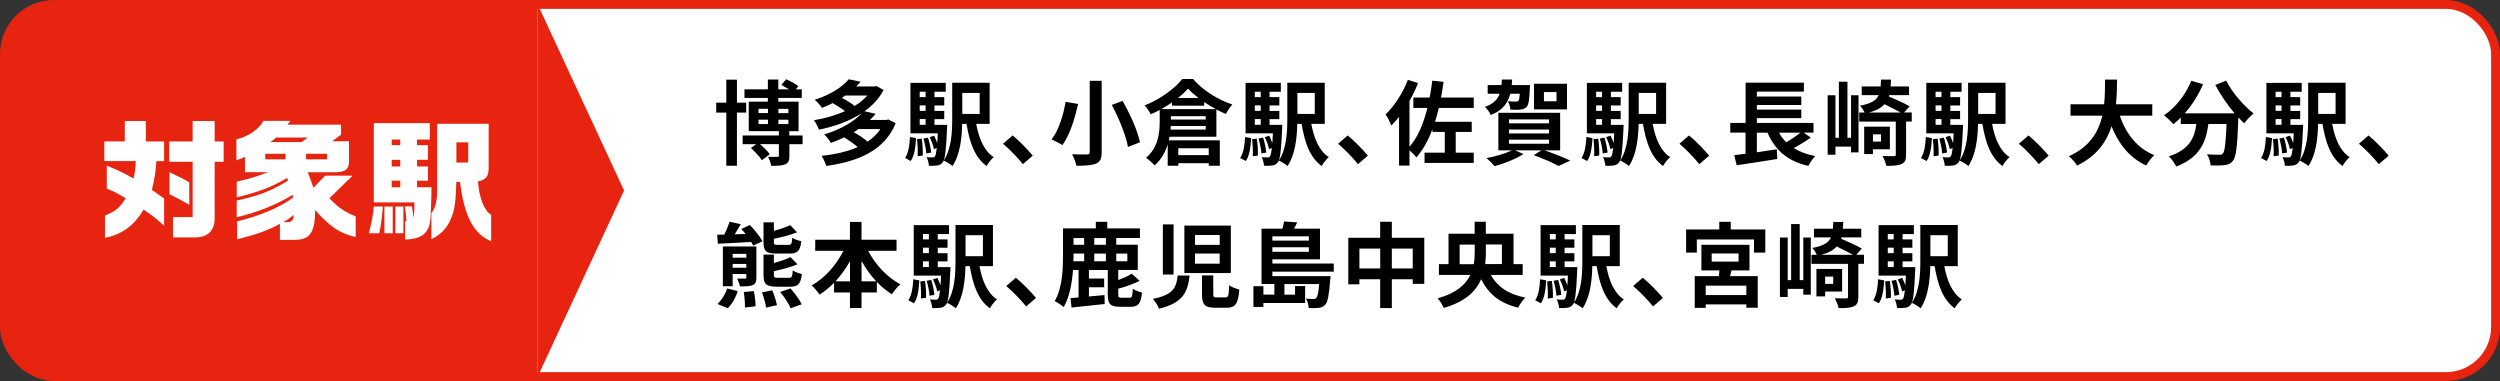 <?xml version="1.0" encoding="UTF-8"?><svg id="_レイヤー_2" xmlns="http://www.w3.org/2000/svg" width="562.3" height="85.7" viewBox="0 0 562.3 85.7"><rect x="0" y="0" width="562.3" height="85.7" fill="#333333" stroke="none"/><defs><style>.cls-1{stroke:#e72410;stroke-linecap:round;stroke-linejoin:round;stroke-width:2px;}.cls-1,.cls-2{fill:#fff;}.cls-3{fill:#e72410;}</style></defs><g id="ol"><rect class="cls-1" x="1" y="1" width="560.3" height="83.7" rx="11.14" ry="11.14"/><path d="M165.75,25.33v11.95h-2.39v-11.95h-2.27v-2.24h2.27v-5.17h2.39v5.17h2.08v2.24h-2.08ZM180.54,32.43h-2.99v2.62c0,1.06-.19,1.6-.96,1.91-.73.33-1.77.33-3.14.33-.1-.62-.39-1.43-.69-2.02.85.02,1.79.02,2.08.02.27-.02.35-.08.35-.31v-2.56h-4.26c.83.69,1.75,1.62,2.2,2.27l-1.77,1.35c-.46-.79-1.58-1.93-2.47-2.76l1.21-.85h-3.06v-1.97h8.15v-.96h-6.78v-6.63h4.3v-.85h-5.26v-1.93h5.26v-2.2h2.35v2.2h2.41c-.56-.35-1.21-.71-1.72-1l1.08-1.27c.91.39,2.12,1.08,2.74,1.54l-.58.73h1.35v1.93h-5.28v.85h4.55v6.63h-2.08v.96h2.99v1.97ZM170.61,25.43h2.12v-.96h-2.12v.96ZM170.61,27.9h2.12v-.98h-2.12v.98ZM175.08,24.48v.96h2.24v-.96h-2.24ZM177.32,26.93h-2.24v.98h2.24v-.98Z"/><path d="M201.45,27.72c-2.51,6.17-8.48,8.62-15.61,9.6-.19-.69-.67-1.68-1.04-2.27,2.99-.31,5.78-.94,8.11-1.97-.79-.71-2.02-1.56-3.06-2.18-.91.46-1.91.87-2.97,1.25-.29-.58-1-1.5-1.52-1.91,3.99-1.21,6.82-2.99,8.48-4.8-2.78,1.83-6.19,3.03-9.64,3.72-.23-.62-.71-1.58-1.14-2.12,2.43-.39,4.86-1.08,7-2.06-.77-.58-1.83-1.27-2.78-1.79-.75.39-1.54.75-2.39,1.08-.35-.56-1.12-1.41-1.66-1.83,3.68-1.16,6.23-2.91,7.67-4.61l2.68.56c-.31.35-.64.71-1,1.06h4.16l.42-.1,1.58.91c-1.02,1.91-2.51,3.47-4.28,4.76l2.49.58c-.4.48-.83.94-1.29,1.37h3.72l.44-.1,1.64.85ZM190.13,21.48c-.25.19-.5.35-.77.54,1.04.54,2.18,1.23,2.87,1.81,1.12-.69,2.08-1.48,2.87-2.35h-4.97ZM193.12,29.03c-.35.25-.71.48-1.1.71,1.12.62,2.37,1.43,3.12,2.12,1.16-.77,2.12-1.7,2.87-2.83h-4.88Z"/><path d="M203.57,35.53c.75-1.1,1.02-2.89,1.1-4.72l1.37.25c-.12,1.95-.33,3.95-1.21,5.15l-1.27-.69ZM213.05,28.07s-.02.56-.04.83c-.21,4.99-.46,6.96-.96,7.59-.37.48-.73.64-1.25.73-.44.08-1.12.08-1.87.06-.04-.6-.23-1.41-.52-1.93.58.06,1.06.06,1.31.06s.42-.04.56-.25c.17-.21.29-.75.42-1.87l-.64.25c-.12-.75-.54-1.85-.96-2.7l1-.33c.25.52.52,1.12.71,1.68.04-.62.08-1.35.12-2.2h-6.15v-11.35h7.94v2h-2.54v1.21h2.2v1.87h-2.2v1.23h2.2v1.85h-2.2v1.29h2.87ZM207.31,31.17c.19,1.21.29,2.81.23,3.82l-1.14.15c.06-1.04,0-2.62-.15-3.84l1.06-.12ZM206.86,20.63v1.21h1.33v-1.21h-1.33ZM208.19,23.71h-1.33v1.23h1.33v-1.23ZM206.86,28.07h1.33v-1.29h-1.33v1.29ZM208.73,30.96c.35,1.06.62,2.43.71,3.35l-1.1.21c-.04-.89-.33-2.29-.64-3.37l1.04-.19ZM219.57,27.86c.6,3.28,1.77,6.09,3.93,7.48-.54.46-1.27,1.37-1.6,2-2.62-1.89-3.82-5.24-4.51-9.48h-.98c-.06,3.14-.48,6.98-2.18,9.48-.4-.37-1.43-1-1.97-1.23,1.77-2.64,1.91-6.5,1.91-9.52v-7.98h8.42v9.25h-3.01ZM216.44,20.9v4.72h3.91v-4.72h-3.91Z"/><path d="M230.07,36.92c-1.27-1.56-3.01-3.35-4.47-4.59l2.16-1.87c1.48,1.21,3.47,3.26,4.53,4.55l-2.22,1.91Z"/><path d="M242.49,23.39c-.71,3.1-1.83,6.96-3.55,9.25-.62-.42-1.77-1-2.41-1.29,1.66-2.1,2.7-5.74,3.14-8.44l2.83.48ZM247.79,18.18v16.02c0,1.52-.35,2.2-1.27,2.6-.98.39-2.39.48-4.41.48-.15-.73-.6-1.89-.98-2.58,1.35.06,2.89.06,3.35.04.46,0,.62-.15.62-.54v-16.02h2.68ZM252.49,22.69c1.68,2.95,3.39,6.71,3.91,9.31l-2.7,1.06c-.42-2.51-2-6.42-3.64-9.46l2.43-.91Z"/><path d="M263.06,30.75c-.04.27-.1.54-.17.81h11.47v5.72h-2.49v-.58h-6.84v.58h-2.39v-4.82c-.54,1.75-1.45,3.45-2.95,4.74-.39-.48-1.43-1.39-1.93-1.7,2.78-2.35,3.08-5.69,3.08-8.15v-2.62c-.67.35-1.33.69-2,.98-.31-.58-.89-1.5-1.39-2,3.45-1.35,6.8-3.8,8.46-5.94h2.43c2.27,2.62,5.63,4.68,8.85,5.74-.56.58-1.1,1.43-1.48,2.12-.69-.29-1.41-.62-2.12-1v6.13h-10.54ZM263.6,23.04c-.77.52-1.58,1.04-2.41,1.5h12.26c-.87-.48-1.77-1.02-2.6-1.58v.81h-7.25v-.73ZM271.19,29.15v-.81h-7.86c-.02.27-.04.54-.06.81h7.92ZM263.35,26.89h7.83v-.75h-7.83v.75ZM269.57,22.04c-.91-.71-1.73-1.41-2.35-2.12-.6.69-1.37,1.41-2.27,2.12h4.61ZM265.03,33.35v1.54h6.84v-1.54h-6.84Z"/><path d="M278.94,35.53c.75-1.1,1.02-2.89,1.1-4.72l1.37.25c-.12,1.95-.33,3.95-1.21,5.15l-1.27-.69ZM288.42,28.07s-.02.56-.04.83c-.21,4.99-.46,6.96-.96,7.59-.37.48-.73.64-1.25.73-.44.08-1.12.08-1.87.06-.04-.6-.23-1.41-.52-1.93.58.06,1.06.06,1.31.06s.42-.04.56-.25c.17-.21.29-.75.42-1.87l-.64.25c-.12-.75-.54-1.85-.96-2.7l1-.33c.25.52.52,1.12.71,1.68.04-.62.08-1.35.12-2.2h-6.15v-11.35h7.94v2h-2.54v1.21h2.2v1.87h-2.2v1.23h2.2v1.85h-2.2v1.29h2.87ZM282.68,31.17c.19,1.21.29,2.81.23,3.82l-1.14.15c.06-1.04,0-2.62-.15-3.84l1.06-.12ZM282.23,20.63v1.21h1.33v-1.21h-1.33ZM283.56,23.71h-1.33v1.23h1.33v-1.23ZM282.23,28.07h1.33v-1.29h-1.33v1.29ZM284.1,30.96c.35,1.06.62,2.43.71,3.35l-1.1.21c-.04-.89-.33-2.29-.64-3.37l1.04-.19ZM294.94,27.86c.6,3.28,1.77,6.09,3.93,7.48-.54.46-1.27,1.37-1.6,2-2.62-1.89-3.82-5.24-4.51-9.48h-.98c-.06,3.14-.48,6.98-2.18,9.48-.4-.37-1.43-1-1.97-1.23,1.77-2.64,1.91-6.5,1.91-9.52v-7.98h8.42v9.25h-3.01ZM291.81,20.9v4.72h3.91v-4.72h-3.91Z"/><path d="M305.44,36.92c-1.27-1.56-3.01-3.35-4.47-4.59l2.16-1.87c1.48,1.21,3.47,3.26,4.53,4.55l-2.22,1.91Z"/><path d="M323.62,24.25c-.25,1.08-.54,2.14-.85,3.14h8.25v2.29h-3.6v4.66h4.05v2.31h-11.06v-2.31h4.55v-4.66h-2.78v-.6c-.94,2.47-2.1,4.61-3.6,6.32-.29-.39-1-1.1-1.56-1.6v3.45h-2.35v-10.97c-.56.73-1.14,1.37-1.73,1.95-.23-.58-.87-1.93-1.29-2.51,1.97-1.87,3.89-4.82,5.01-7.77l2.29.75c-.54,1.33-1.18,2.7-1.93,4.01v10.31c1.89-2.16,3.16-5.22,4.03-8.75h-3.16v-2.33h3.66c.25-1.23.44-2.49.6-3.8l2.54.27c-.17,1.21-.35,2.39-.58,3.53h7.36v2.33h-7.86Z"/><path d="M339.69,21.09c-.56,2.14-1.73,3.74-4.39,4.78-.23-.58-.83-1.41-1.31-1.83,1.91-.67,2.83-1.64,3.3-2.95h-2.68v-1.95h3.1c.04-.4.08-.81.1-1.25h2.31c-.02.44-.06.85-.1,1.25h4.11s-.02.52-.04.79c-.1,2.45-.27,3.62-.71,4.11-.37.37-.79.54-1.37.6-.48.06-1.35.08-2.29.02-.04-.58-.27-1.37-.58-1.89.77.08,1.48.08,1.77.08s.46-.02.62-.19c.15-.17.23-.6.31-1.58h-2.16ZM347.36,33.81c2.1.71,4.45,1.64,5.84,2.31l-2.66,1.21c-1.23-.69-3.43-1.66-5.57-2.43l1.72-1.08h-5.92l1.89.83c-1.72,1.12-4.38,2.14-6.48,2.72-.44-.48-1.31-1.37-1.83-1.81,2.02-.37,4.28-1.04,5.72-1.75h-3.06v-8.44h13.9v8.44h-3.55ZM339.4,27.74h9v-.89h-9v.89ZM339.4,30.02h9v-.89h-9v.89ZM339.4,32.33h9v-.91h-9v.91ZM352.45,24.6h-7.42v-5.76h7.42v5.76ZM350.09,20.71h-2.83v2.06h2.83v-2.06Z"/><path d="M355.71,35.53c.75-1.1,1.02-2.89,1.1-4.72l1.37.25c-.12,1.95-.33,3.95-1.21,5.15l-1.27-.69ZM365.19,28.07s-.02.56-.04.83c-.21,4.99-.46,6.96-.96,7.59-.37.48-.73.64-1.25.73-.44.08-1.12.08-1.87.06-.04-.6-.23-1.41-.52-1.93.58.06,1.06.06,1.31.06s.42-.04.56-.25c.17-.21.29-.75.42-1.87l-.64.25c-.12-.75-.54-1.85-.96-2.7l1-.33c.25.52.52,1.12.71,1.68.04-.62.08-1.35.12-2.2h-6.15v-11.35h7.94v2h-2.54v1.21h2.2v1.87h-2.2v1.23h2.2v1.85h-2.2v1.29h2.87ZM359.46,31.17c.19,1.21.29,2.81.23,3.82l-1.14.15c.06-1.04,0-2.62-.15-3.84l1.06-.12ZM359,20.63v1.21h1.33v-1.21h-1.33ZM360.33,23.71h-1.33v1.23h1.33v-1.23ZM359,28.07h1.33v-1.29h-1.33v1.29ZM360.87,30.96c.35,1.06.62,2.43.71,3.35l-1.1.21c-.04-.89-.33-2.29-.64-3.37l1.04-.19ZM371.72,27.86c.6,3.28,1.77,6.09,3.93,7.48-.54.46-1.27,1.37-1.6,2-2.62-1.89-3.82-5.24-4.51-9.48h-.98c-.06,3.14-.48,6.98-2.18,9.48-.4-.37-1.43-1-1.97-1.23,1.77-2.64,1.91-6.5,1.91-9.52v-7.98h8.42v9.25h-3.01ZM368.58,20.9v4.72h3.91v-4.72h-3.91Z"/><path d="M382.21,36.92c-1.27-1.56-3.01-3.35-4.47-4.59l2.16-1.87c1.48,1.21,3.47,3.26,4.53,4.55l-2.22,1.91Z"/><path d="M407.27,30.96c-1.18.85-2.58,1.68-3.82,2.35,1.33.83,2.93,1.43,4.84,1.79-.52.54-1.23,1.56-1.56,2.22-4.7-1.08-7.46-3.55-9.19-7.48h-2.39v4.41c1.45-.21,2.99-.44,4.49-.67l.1,2.18c-3.18.52-6.61,1.04-9.12,1.41l-.56-2.27c.75-.08,1.6-.21,2.54-.31v-4.76h-3.43v-2.18h3.45v-9.06h13.11v2.02h-10.58v1.1h10v1.91h-10v1.04h10v1.91h-10v1.08h12.74v2.18h-2.22l1.6,1.12ZM400.12,29.84c.46.81,1,1.52,1.64,2.16,1.1-.64,2.29-1.45,3.18-2.16h-4.82Z"/><path d="M416.34,21.42h1.68v12.86h-1.68v-1.31h-3.51v1.83h-1.75v-13.38h1.75v9.58h.77v-12.61h1.93v12.61h.81v-9.58ZM429.97,27.34h-1.25v7.46c0,1.14-.23,1.75-1.04,2.1-.79.35-1.89.4-3.41.4-.1-.64-.52-1.6-.83-2.22,1.08.04,2.18.04,2.54.04.31,0,.42-.08.42-.35v-7.42h-8.23v-2.04h1.21c-.21-.52-.67-1.18-1.02-1.54,2.47-.46,3.64-1.16,4.2-2.37h-3.82v-1.95h4.26c.04-.46.06-.98.08-1.54h2.24c-.02.54-.04,1.06-.08,1.54h4.14v1.95h-4.45l-.08.29c1.56.67,3.57,1.58,4.66,2.22l-1.25,1.39h1.73v2.04ZM421.26,33.58v1.08h-1.97v-6.17h5.78v5.09h-3.8ZM427.5,25.31c-.98-.54-2.37-1.25-3.64-1.87-.73.83-1.83,1.43-3.49,1.87h7.13ZM421.26,30.21v1.64h1.81v-1.64h-1.81Z"/><path d="M432.06,35.53c.75-1.1,1.02-2.89,1.1-4.72l1.37.25c-.12,1.95-.33,3.95-1.21,5.15l-1.27-.69ZM441.54,28.07s-.02.56-.04.83c-.21,4.99-.46,6.96-.96,7.59-.37.48-.73.64-1.25.73-.44.08-1.12.08-1.87.06-.04-.6-.23-1.41-.52-1.93.58.06,1.06.06,1.31.06s.42-.04.56-.25c.17-.21.29-.75.42-1.87l-.64.25c-.12-.75-.54-1.85-.96-2.7l1-.33c.25.52.52,1.12.71,1.68.04-.62.08-1.35.12-2.2h-6.15v-11.35h7.94v2h-2.54v1.21h2.2v1.87h-2.2v1.23h2.2v1.85h-2.2v1.29h2.87ZM435.8,31.17c.19,1.21.29,2.81.23,3.82l-1.14.15c.06-1.04,0-2.62-.15-3.84l1.06-.12ZM435.35,20.63v1.21h1.33v-1.21h-1.33ZM436.68,23.71h-1.33v1.23h1.33v-1.23ZM435.35,28.07h1.33v-1.29h-1.33v1.29ZM437.22,30.96c.35,1.06.62,2.43.71,3.35l-1.1.21c-.04-.89-.33-2.29-.64-3.37l1.04-.19ZM448.06,27.86c.6,3.28,1.77,6.09,3.93,7.48-.54.46-1.27,1.37-1.6,2-2.62-1.89-3.82-5.24-4.51-9.48h-.98c-.06,3.14-.48,6.98-2.18,9.48-.4-.37-1.43-1-1.97-1.23,1.77-2.64,1.91-6.5,1.91-9.52v-7.98h8.42v9.25h-3.01ZM444.93,20.9v4.72h3.91v-4.72h-3.91Z"/><path d="M458.56,36.92c-1.27-1.56-3.01-3.35-4.47-4.59l2.16-1.87c1.48,1.21,3.47,3.26,4.53,4.55l-2.22,1.91Z"/><path d="M476.78,26.01c1.37,4.05,3.89,7.32,7.77,8.89-.62.52-1.43,1.62-1.83,2.33-3.76-1.77-6.17-4.8-7.79-8.81-1.12,3.47-3.37,6.71-7.77,8.83-.4-.69-1.12-1.58-1.85-2.1,4.76-2.12,6.73-5.57,7.54-9.14h-7.15v-2.56h7.56c.21-1.95.19-3.84.21-5.55h2.7c-.02,1.7-.04,3.62-.25,5.55h8.17v2.56h-7.32Z"/><path d="M500.71,18.12c1.31,2.64,3.91,5.65,6.17,7.4-.67.52-1.62,1.52-2.1,2.22-.44-.39-.87-.85-1.33-1.33v.15c-.23,6.28-.48,8.73-1.21,9.6-.52.67-1.08.87-1.89.98-.71.1-1.91.1-3.14.06-.04-.75-.37-1.79-.81-2.49,1.14.08,2.22.1,2.74.1.37,0,.6-.04.83-.29.42-.44.64-2.29.83-6.63h-4.09c-.52,3.99-1.87,7.54-7.25,9.56-.31-.71-1.04-1.73-1.64-2.29,4.7-1.52,5.78-4.24,6.19-7.27h-3.51v-1.45c-.54.56-1.1,1.06-1.66,1.5-.46-.56-1.52-1.56-2.12-2,2.6-1.75,4.88-4.61,6.13-7.77l2.66.77c-1.02,2.39-2.47,4.68-4.12,6.55h11.22c-1.64-1.91-3.2-4.2-4.34-6.38l2.43-.98Z"/><path d="M508.55,35.53c.75-1.1,1.02-2.89,1.1-4.72l1.37.25c-.12,1.95-.33,3.95-1.21,5.15l-1.27-.69ZM518.03,28.07s-.02.56-.04.83c-.21,4.99-.46,6.96-.96,7.59-.37.48-.73.64-1.25.73-.44.08-1.12.08-1.87.06-.04-.6-.23-1.41-.52-1.93.58.06,1.06.06,1.31.06s.42-.04.56-.25c.17-.21.29-.75.42-1.87l-.64.25c-.12-.75-.54-1.85-.96-2.7l1-.33c.25.52.52,1.12.71,1.68.04-.62.08-1.35.12-2.2h-6.15v-11.35h7.94v2h-2.54v1.21h2.2v1.87h-2.2v1.23h2.2v1.85h-2.2v1.29h2.87ZM512.29,31.17c.19,1.21.29,2.81.23,3.82l-1.14.15c.06-1.04,0-2.62-.15-3.84l1.06-.12ZM511.83,20.63v1.21h1.33v-1.21h-1.33ZM513.16,23.71h-1.33v1.23h1.33v-1.23ZM511.83,28.07h1.33v-1.29h-1.33v1.29ZM513.7,30.96c.35,1.06.62,2.43.71,3.35l-1.1.21c-.04-.89-.33-2.29-.64-3.37l1.04-.19ZM524.55,27.86c.6,3.28,1.77,6.09,3.93,7.48-.54.46-1.27,1.37-1.6,2-2.62-1.89-3.82-5.24-4.51-9.48h-.98c-.06,3.14-.48,6.98-2.18,9.48-.4-.37-1.43-1-1.97-1.23,1.77-2.64,1.91-6.5,1.91-9.52v-7.98h8.42v9.25h-3.01ZM521.41,20.9v4.72h3.91v-4.72h-3.91Z"/><path d="M535.04,36.92c-1.27-1.56-3.01-3.35-4.47-4.59l2.16-1.87c1.48,1.21,3.47,3.26,4.53,4.55l-2.22,1.91Z"/><path d="M161.32,52.8l1.6-.04c.46-.94.91-2.04,1.18-2.89l2.51.56c-.44.77-.91,1.56-1.35,2.27l2.43-.08c-.31-.39-.64-.79-.96-1.12l1.93-.89c1.06,1.08,2.27,2.6,2.83,3.64l-2.08,1c-.12-.25-.27-.54-.46-.83-2.72.17-5.45.31-7.48.4l-.17-2ZM161.36,68.38c.87-.77,1.75-2.16,2.2-3.49l2.37.58c-.42,1.41-1.27,2.91-2.24,3.84l-2.33-.94ZM170.13,62.38c0,1-.19,1.45-.83,1.75-.67.27-1.6.29-2.87.29-.1-.54-.37-1.25-.62-1.75.73.02,1.52.02,1.75,0,.23,0,.31-.08.31-.29v-.75h-3.08v2.76h-2.2v-8.96h7.54v6.94ZM164.79,57.1v.85h3.08v-.85h-3.08ZM167.87,60.22v-.85h-3.08v.85h3.08ZM169.55,65.47c.23,1.08.4,2.54.4,3.41l-2.39.29c.02-.89-.08-2.37-.27-3.49l2.27-.21ZM173.69,65.29c.44,1.06.91,2.45,1.06,3.35l-2.43.54c-.12-.87-.52-2.33-.94-3.41l2.31-.48ZM174.66,57.04c-2.39,0-2.93-.6-2.93-2.64v-4.39h2.33v1.91c1.39-.37,2.72-.83,3.68-1.27l1.54,1.6c-1.52.6-3.43,1.1-5.22,1.45v.67c0,.62.12.71.91.71h2.37c.64,0,.77-.23.85-1.6.48.35,1.41.64,2.04.77-.25,2.2-.87,2.78-2.62,2.78h-2.95ZM174.7,64.48c-2.41,0-2.97-.6-2.97-2.68v-4.53h2.33v1.89c1.41-.39,2.81-.85,3.74-1.33l1.56,1.62c-1.52.64-3.51,1.16-5.3,1.54v.79c0,.6.15.71.96.71h2.43c.62,0,.77-.23.85-1.68.48.35,1.43.69,2.06.83-.27,2.24-.89,2.85-2.68,2.85h-2.97ZM177.8,64.87c.94,1.08,2.06,2.54,2.51,3.57l-2.47.89c-.4-.98-1.43-2.54-2.37-3.66l2.33-.81Z"/><path d="M195.27,56.41c1.62,3.12,4.28,5.99,7.25,7.54-.62.5-1.48,1.54-1.91,2.24-1.21-.75-2.35-1.68-3.39-2.78v2.37h-3.45v3.51h-2.6v-3.51h-3.57v-2.18c-1,1.02-2.1,1.93-3.24,2.66-.44-.62-1.23-1.58-1.81-2.06,2.93-1.6,5.55-4.59,7.15-7.79h-6.34v-2.49h7.81v-4.01h2.6v4.01h7.88v2.49h-6.38ZM191.18,63.27v-4.53c-.94,1.66-2.04,3.2-3.26,4.53h3.26ZM197.08,63.27c-1.25-1.33-2.37-2.89-3.3-4.57v4.57h3.3Z"/><path d="M204.31,67.53c.75-1.1,1.02-2.89,1.1-4.72l1.37.25c-.12,1.95-.33,3.95-1.21,5.15l-1.27-.69ZM213.79,60.07s-.02.56-.04.83c-.21,4.99-.46,6.96-.96,7.59-.37.48-.73.64-1.25.73-.44.08-1.12.08-1.87.06-.04-.6-.23-1.41-.52-1.93.58.06,1.06.06,1.31.06s.42-.04.56-.25c.17-.21.29-.75.42-1.87l-.64.25c-.12-.75-.54-1.85-.96-2.7l1-.33c.25.52.52,1.12.71,1.68.04-.62.08-1.35.12-2.2h-6.15v-11.35h7.94v2h-2.54v1.21h2.2v1.87h-2.2v1.23h2.2v1.85h-2.2v1.29h2.87ZM208.05,63.17c.19,1.21.29,2.81.23,3.82l-1.14.15c.06-1.04,0-2.62-.15-3.84l1.06-.12ZM207.59,52.63v1.21h1.33v-1.21h-1.33ZM208.92,55.71h-1.33v1.23h1.33v-1.23ZM207.59,60.07h1.33v-1.29h-1.33v1.29ZM209.46,62.96c.35,1.06.62,2.43.71,3.35l-1.1.21c-.04-.89-.33-2.29-.64-3.37l1.04-.19ZM220.31,59.86c.6,3.28,1.77,6.09,3.93,7.48-.54.46-1.27,1.37-1.6,2-2.62-1.89-3.82-5.24-4.51-9.48h-.98c-.06,3.14-.48,6.98-2.18,9.48-.4-.37-1.43-1-1.97-1.23,1.77-2.64,1.91-6.5,1.91-9.52v-7.98h8.42v9.25h-3.01ZM217.17,52.9v4.72h3.91v-4.72h-3.91Z"/><path d="M230.8,68.92c-1.27-1.56-3.01-3.35-4.47-4.59l2.16-1.87c1.48,1.21,3.47,3.26,4.53,4.55l-2.22,1.91Z"/><path d="M254.06,66.97c.52,0,.67-.31.73-2.02.46.35,1.45.71,2.06.85-.23,2.49-.83,3.2-2.54,3.2h-2.41c-2.2,0-2.74-.67-2.74-2.76v-5.51h-4.24v1.91h3.43v1.97h-3.43v2.08c1.14-.1,2.33-.23,3.51-.33l.04,2.02c-2.62.29-5.38.58-7.46.79l-.23-2.12c.54-.04,1.14-.08,1.81-.15v-6.17h-1.25c-.21,2.87-.77,6.09-2.1,8.35-.44-.42-1.45-1.1-2.02-1.35,1.75-2.97,1.87-7.27,1.87-10.35v-6.01h7.38v-1.48h2.58v1.48h7.34v2.16h-5.32v1.52h4.84v5.67h-4.39v2.27c1.16-.44,2.29-.94,3.03-1.43l1.77,1.6c-1.39.75-3.18,1.33-4.8,1.77v1.31c0,.62.12.73.75.73h1.79ZM241.46,57.39c0,.44,0,.89-.02,1.37h2.41v-1.73h-2.39v.35ZM241.46,53.54v1.52h2.39v-1.52h-2.39ZM248.74,53.54h-2.62v1.52h2.62v-1.52ZM248.74,57.04h-2.62v1.73h2.62v-1.73ZM251.07,57.04v1.73h2.49v-1.73h-2.49Z"/><path d="M267.57,61.98c-.42,3.66-1.43,6.13-6.88,7.46-.23-.67-.87-1.68-1.39-2.22,4.68-.91,5.28-2.62,5.59-5.24h2.68ZM263.96,50.47v11.28h-2.41v-11.28h2.41ZM276.84,50.74v10.68h-10.45v-10.68h10.45ZM268.78,55.08h5.55v-2.22h-5.55v2.22ZM268.78,59.3h5.55v-2.27h-5.55v2.27ZM272.89,61.94v4.22c0,.62.1.73.81.73h1.91c.67,0,.77-.35.85-2.74.5.42,1.62.79,2.29.98-.27,3.26-.91,4.09-2.89,4.09h-2.54c-2.39,0-2.97-.77-2.97-3.01v-4.26h2.54Z"/><path d="M286.18,61.11v1h13.09s-.02.58-.08.89c-.27,3.41-.56,4.95-1.12,5.53-.39.46-.83.62-1.39.71-.5.06-1.35.08-2.33.04-.02-.67-.27-1.54-.6-2.12.73.08,1.39.08,1.68.08.27,0,.46-.02.62-.21.27-.29.5-1.14.67-3.14h-7.83v2.39h2.39v-1.93h2.27v3.8h-9.39v.89h-2.24v-4.66h2.24v1.89h2.47v-2.39h-2.89v-12.45h4.7c.17-.56.31-1.16.37-1.62l2.95.21c-.21.5-.46.98-.69,1.41h5.82v6.9h-10.7v.94h13.8v1.83h-13.8ZM286.18,53.15v.96h8.21v-.96h-8.21ZM294.39,56.64v-1.02h-8.21v1.02h8.21Z"/><path d="M320.35,53.48v10.37h-2.6v-1.04h-4.7v6.48h-2.62v-6.48h-4.68v1.14h-2.49v-10.47h7.17v-3.6h2.62v3.6h7.29ZM310.44,60.38v-4.47h-4.68v4.47h4.68ZM317.75,60.38v-4.47h-4.7v4.47h4.7Z"/><path d="M335.3,61.84c1.48,2.62,3.95,4.36,7.77,5.09-.56.5-1.27,1.58-1.6,2.27-4.18-1-6.67-3.1-8.33-6.4-1.14,2.68-3.55,5.05-8.4,6.46-.25-.58-.91-1.66-1.37-2.16,4.18-1.16,6.3-3.1,7.34-5.26h-7.07v-2.43h2.16v-6.84h5.88v-2.7h2.51v2.7h6.23v6.84h2.06v2.43h-7.19ZM331.48,59.41c.17-.91.21-1.83.21-2.72v-1.68h-3.39v4.41h3.18ZM334.2,55v1.7c0,.89-.04,1.79-.15,2.7h3.76v-4.41h-3.62Z"/><path d="M345.3,67.53c.75-1.1,1.02-2.89,1.1-4.72l1.37.25c-.12,1.95-.33,3.95-1.21,5.15l-1.27-.69ZM354.78,60.07s-.02.56-.04.83c-.21,4.99-.46,6.96-.96,7.59-.37.48-.73.64-1.25.73-.44.08-1.12.08-1.87.06-.04-.6-.23-1.41-.52-1.93.58.06,1.06.06,1.31.06s.42-.04.56-.25c.17-.21.29-.75.42-1.87l-.64.25c-.12-.75-.54-1.85-.96-2.7l1-.33c.25.52.52,1.12.71,1.68.04-.62.08-1.35.12-2.2h-6.15v-11.35h7.94v2h-2.54v1.21h2.2v1.87h-2.2v1.23h2.2v1.85h-2.2v1.29h2.87ZM349.04,63.17c.19,1.21.29,2.81.23,3.82l-1.14.15c.06-1.04,0-2.62-.15-3.84l1.06-.12ZM348.59,52.63v1.21h1.33v-1.21h-1.33ZM349.92,55.71h-1.33v1.23h1.33v-1.23ZM348.59,60.07h1.33v-1.29h-1.33v1.29ZM350.46,62.96c.35,1.06.62,2.43.71,3.35l-1.1.21c-.04-.89-.33-2.29-.64-3.37l1.04-.19ZM361.3,59.86c.6,3.28,1.77,6.09,3.93,7.48-.54.46-1.27,1.37-1.6,2-2.62-1.89-3.82-5.24-4.51-9.48h-.98c-.06,3.14-.48,6.98-2.18,9.48-.4-.37-1.43-1-1.97-1.23,1.77-2.64,1.91-6.5,1.91-9.52v-7.98h8.42v9.25h-3.01ZM358.17,52.9v4.72h3.91v-4.72h-3.91Z"/><path d="M371.8,68.92c-1.27-1.56-3.01-3.35-4.47-4.59l2.16-1.87c1.48,1.21,3.47,3.26,4.53,4.55l-2.22,1.91Z"/><path d="M397.05,51.61v5.2h-2.54v-2.95h-12.86v2.95h-2.41v-5.2h7.46v-1.72h2.58v1.72h7.77ZM389.09,62.11h6.26v7.11h-2.56v-.75h-9.14v.77h-2.47v-7.13h5.45c.04-.42.08-.87.1-1.29h-4.05v-5.76h10.81v5.76h-4.03l-.35,1.29ZM392.79,64.25h-9.14v2.12h9.14v-2.12ZM384.99,58.84h6.05v-1.83h-6.05v1.83Z"/><path d="M405.6,53.42h1.68v12.86h-1.68v-1.31h-3.51v1.83h-1.75v-13.38h1.75v9.58h.77v-12.61h1.93v12.61h.81v-9.58ZM419.23,59.34h-1.25v7.46c0,1.14-.23,1.75-1.04,2.1-.79.35-1.89.4-3.41.4-.1-.64-.52-1.6-.83-2.22,1.08.04,2.18.04,2.54.04.31,0,.42-.08.42-.35v-7.42h-8.23v-2.04h1.21c-.21-.52-.67-1.18-1.02-1.54,2.47-.46,3.64-1.16,4.2-2.37h-3.82v-1.95h4.26c.04-.46.06-.98.08-1.54h2.24c-.02.54-.04,1.06-.08,1.54h4.14v1.95h-4.45l-.08.29c1.56.67,3.57,1.58,4.66,2.22l-1.25,1.39h1.73v2.04ZM410.52,65.58v1.08h-1.97v-6.17h5.78v5.09h-3.8ZM416.76,57.31c-.98-.54-2.37-1.25-3.64-1.87-.73.83-1.83,1.43-3.49,1.87h7.13ZM410.52,62.21v1.64h1.81v-1.64h-1.81Z"/><path d="M421.32,67.53c.75-1.1,1.02-2.89,1.1-4.72l1.37.25c-.12,1.95-.33,3.95-1.21,5.15l-1.27-.69ZM430.8,60.07s-.02.56-.04.83c-.21,4.99-.46,6.96-.96,7.59-.37.48-.73.64-1.25.73-.44.08-1.12.08-1.87.06-.04-.6-.23-1.41-.52-1.93.58.06,1.06.06,1.31.06s.42-.04.56-.25c.17-.21.29-.75.42-1.87l-.64.25c-.12-.75-.54-1.85-.96-2.7l1-.33c.25.52.52,1.12.71,1.68.04-.62.08-1.35.12-2.2h-6.15v-11.35h7.94v2h-2.54v1.21h2.2v1.87h-2.2v1.23h2.2v1.85h-2.2v1.29h2.87ZM425.06,63.17c.19,1.21.29,2.81.23,3.82l-1.14.15c.06-1.04,0-2.62-.15-3.84l1.06-.12ZM424.6,52.63v1.21h1.33v-1.21h-1.33ZM425.93,55.71h-1.33v1.23h1.33v-1.23ZM424.6,60.07h1.33v-1.29h-1.33v1.29ZM426.47,62.96c.35,1.06.62,2.43.71,3.35l-1.1.21c-.04-.89-.33-2.29-.64-3.37l1.04-.19ZM437.32,59.86c.6,3.28,1.77,6.09,3.93,7.48-.54.46-1.27,1.37-1.6,2-2.62-1.89-3.82-5.24-4.51-9.48h-.98c-.06,3.14-.48,6.98-2.18,9.48-.4-.37-1.43-1-1.97-1.23,1.77-2.64,1.91-6.5,1.91-9.52v-7.98h8.42v9.25h-3.01ZM434.18,52.9v4.72h3.91v-4.72h-3.91Z"/><path class="cls-3" d="M12.14,1h108.8v83.7H12.14c-6.15,0-11.14-4.99-11.14-11.14V12.14C1,5.99,5.99,1,12.14,1Z"/><polygon class="cls-3" points="120.94 1 140.37 42.85 120.94 84.7 120.94 1"/><path class="cls-2" d="M28.07,31.82v-4.6h4.74v4.6h4.1v4.42h-1.73c-.18,2.4-.44,4.22-1.02,6.47,1.38.97,1.41,1,2.75,1.93v6.15c-1.58-1.49-2.43-2.14-4.6-3.63-2.23,3.63-4.86,5.59-8.7,6.32v-5.01c2.46-1.02,3.31-1.7,4.66-3.87-1.82-1.11-2.61-1.52-4.25-2.17v-5.18c2.55,1.05,3.84,1.67,6,2.9.38-1.46.47-2.31.5-3.92h-7.06v-4.42h4.6ZM43.33,31.82v-4.6h4.95v4.6h2.02v4.57h-2.02v12.71c.03,2.75-1.55,4.3-4.39,4.3h-4.98v-4.57h4.42v-12.44h-5.27v-4.57h5.27ZM42.57,46.05c-2.02-1.14-2.9-1.58-4.45-2.37v-4.95c2.66,1.29,3.05,1.46,4.45,2.28v5.04Z"/><path class="cls-2" d="M55.1,38.76v-3.48c-.88.41-1.02.47-1.93.76v-4.69c2.61-.59,5.18-2.37,6.09-4.16h6.06l-.67.85h12.06v2.25l-2.02,1.49h3.81v3.95c.09,2.34-.67,3.02-3.37,3.02h-5.91c.79,2.02.97,2.52,1.26,3.51l2.64-2.75h6.18l-5.21,5.09c2.08,2.14,3.25,2.96,5.91,4.07v4.66c-3.63-.88-5.83-2.34-9.11-6.09-.03,5.15-1.2,6.79-4.86,6.71h-3.07v-3.6c-2.72,1.49-5.24,2.37-9.63,3.48v-4.04c4.98-1.17,9.87-3.25,12.59-5.36l-.06-.59c-3.95,2.31-7.85,3.87-12.62,5.04v-3.78c4.83-1,8.02-2.25,11.57-4.51l-.26-.56c-2.99,1.87-6.71,3.28-11.3,4.36v-3.54c2.58-.56,4.6-1.17,7-2.11h-5.12ZM64.23,35.83v-1.23h-4.57v1.23h4.57ZM67.81,31.96l1.41-1.02h-7.12c-.15.12-.26.23-.32.29-.44.32-.76.59-.97.73h7ZM64.62,49.97c.97,0,1.41-.47,1.41-1.46v-.15c-.64.5-.85.64-1.11.85-.35.26-.56.38-1.2.76h.91ZM73.58,35.83v-1.23h-4.74v1.23h4.74Z"/><path class="cls-2" d="M86.1,46.46c-.15,2.34-.41,4.19-.79,6h-2.34c.73-2.93.91-4.01,1.11-6h2.02ZM96.67,27.69v3.69h-2.87v1.26h2.46v3.31h-2.46v1.49h2.46v3.19h-2.46v1.49h3.25c-.03,3.54-.18,7.09-.32,7.79-.44,2.69-2.11,3.87-5.62,3.98v-4.16h.32c-.12-1.52-.18-2.17-.38-3.31h1.58c.15.85.18.97.41,2.61.15-1.38.18-1.93.18-3.51h-9.14v-17.83h12.59ZM86.46,46.46h1.87v6h-1.87v-6ZM90.03,32.64v-1.26h-1.93v1.26h1.93ZM90.03,37.44v-1.49h-1.93v1.49h1.93ZM90.03,42.12v-1.49h-1.93v1.49h1.93ZM90.73,46.46v6h-1.79v-6h1.79ZM109.91,27.83v9.93c0,1.9-.64,2.72-2.4,3.05.23,3.6,1.43,6.68,2.96,7.5v5.94c-3.92-1.55-6.12-5.77-7-13.35h-.82c-.18,4.45-.29,5.45-.79,7.12-.94,2.9-2.25,4.45-4.83,5.8v-5.89c.91-1.14,1.29-2.64,1.29-5.21v-14.88h11.6ZM105.31,36.56v-4.54h-2.66v4.54h2.66Z"/></g></svg>